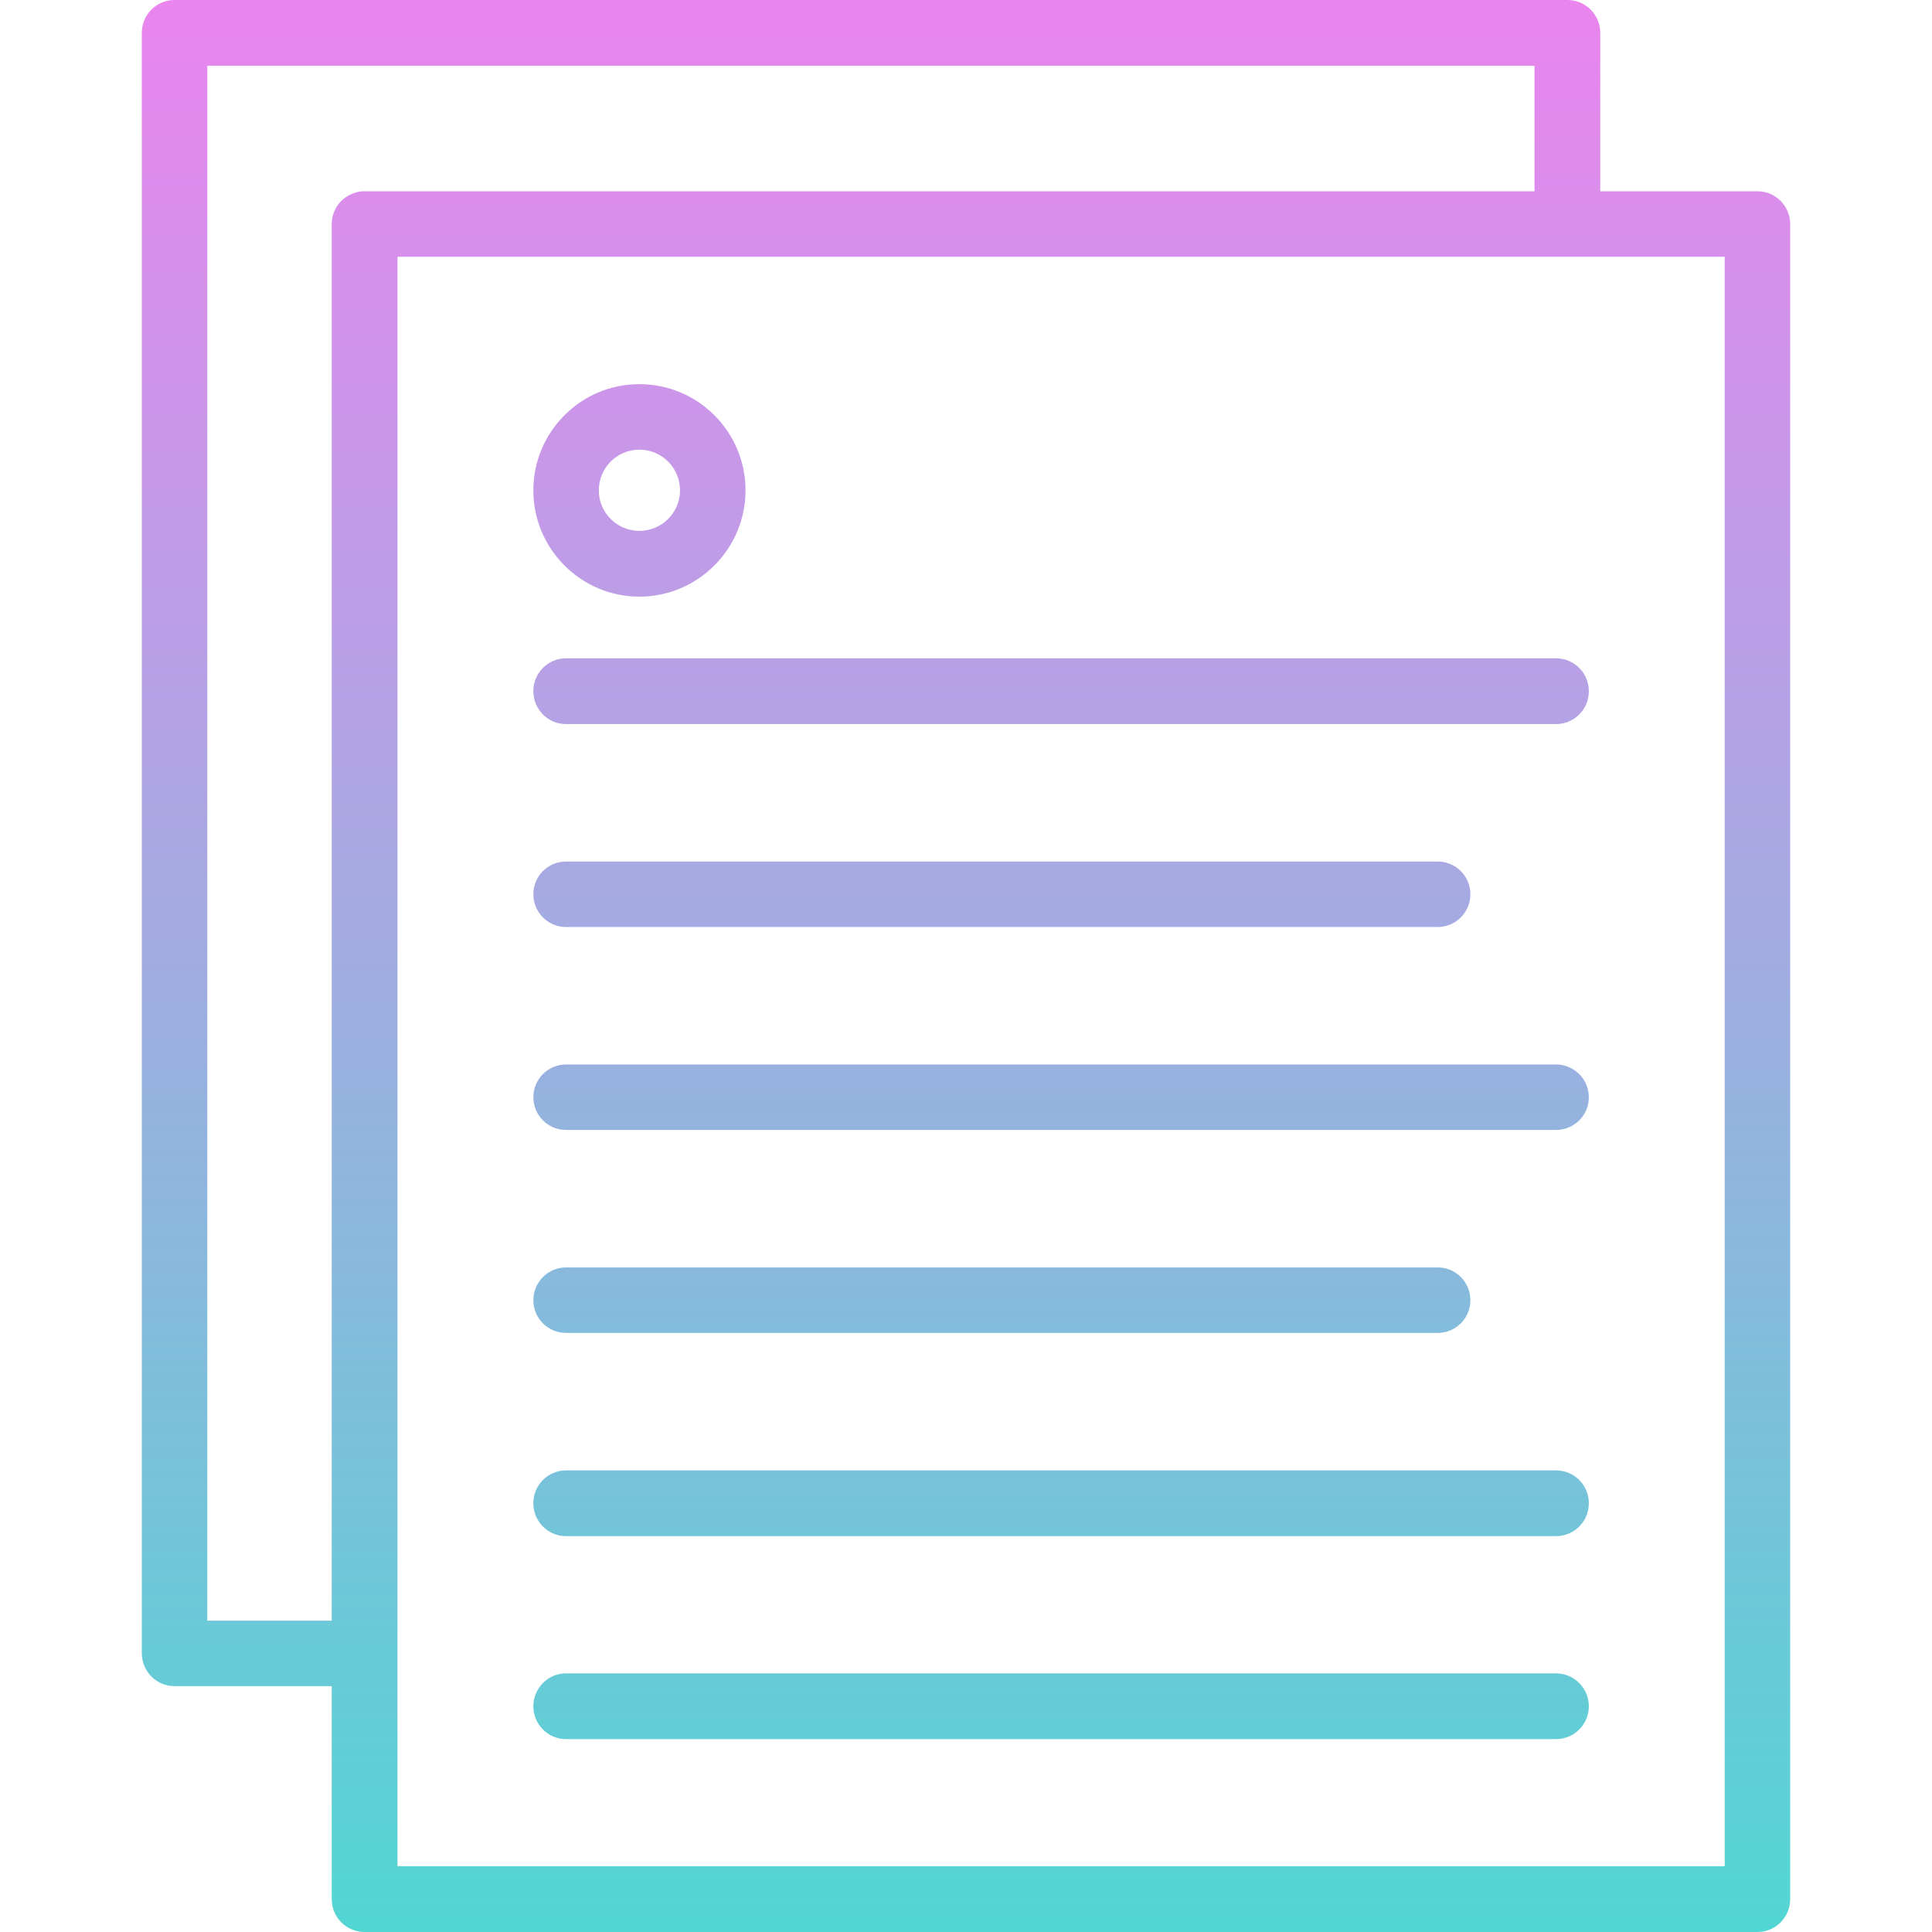 <svg width="50" height="50" viewBox="0 0 50 50" fill="none" xmlns="http://www.w3.org/2000/svg">
<g clip-path="url(#clip0_433_236)">
<path fill-rule="evenodd" clip-rule="evenodd" d="M16.545 15.441C15.033 15.441 13.803 14.203 13.803 12.692C13.803 11.173 15.033 9.942 16.545 9.942C18.064 9.942 19.294 11.173 19.294 12.692C19.294 14.203 18.064 15.441 16.545 15.441ZM8.585 43.637H4.514C4.05 43.637 3.67 43.257 3.67 42.786V0.851C3.67 0.38 4.05 0 4.514 0H40.564C41.035 0 41.415 0.38 41.415 0.851V4.95H45.486C45.95 4.95 46.33 5.33 46.33 5.801V49.149C46.33 49.62 45.95 50 45.486 50H9.436C8.965 50 8.585 49.62 8.585 49.149V43.637ZM40.571 6.645H40.564H10.287V42.786V48.298H44.635V6.645H40.571ZM5.365 41.942H8.585V5.801C8.585 5.4 8.86 5.07 9.225 4.978C9.232 4.971 9.239 4.971 9.246 4.971C9.253 4.971 9.26 4.964 9.267 4.964C9.274 4.964 9.281 4.964 9.288 4.964C9.296 4.964 9.303 4.957 9.303 4.957H9.31C9.317 4.957 9.324 4.957 9.331 4.957C9.338 4.957 9.345 4.957 9.352 4.95C9.359 4.95 9.366 4.95 9.373 4.95C9.38 4.95 9.387 4.95 9.394 4.95C9.401 4.95 9.408 4.95 9.415 4.95C9.422 4.95 9.429 4.95 9.436 4.95H39.713V1.702H5.365V41.942ZM40.269 18.739H14.646C14.182 18.739 13.803 18.359 13.803 17.888C13.803 17.417 14.182 17.037 14.646 17.037H40.269C40.74 17.037 41.119 17.417 41.119 17.888C41.119 18.359 40.74 18.739 40.269 18.739ZM37.21 23.991H14.646C14.182 23.991 13.803 23.611 13.803 23.14C13.803 22.676 14.182 22.296 14.646 22.296H37.21C37.674 22.296 38.054 22.676 38.054 23.14C38.054 23.611 37.674 23.991 37.21 23.991ZM40.269 29.243H14.646C14.182 29.243 13.803 28.864 13.803 28.393C13.803 27.929 14.182 27.549 14.646 27.549H40.269C40.74 27.549 41.119 27.929 41.119 28.4C41.119 28.864 40.74 29.243 40.269 29.243ZM37.21 34.496H14.646C14.182 34.496 13.803 34.116 13.803 33.652C13.803 33.181 14.182 32.801 14.646 32.801H37.21C37.674 32.801 38.054 33.181 38.054 33.652C38.054 34.116 37.674 34.496 37.21 34.496ZM40.269 39.755H14.646C14.182 39.755 13.803 39.376 13.803 38.904C13.803 38.433 14.182 38.054 14.646 38.054H40.269C40.74 38.054 41.119 38.433 41.119 38.904C41.119 39.376 40.74 39.755 40.269 39.755ZM40.269 45.008H14.646C14.182 45.008 13.803 44.628 13.803 44.157C13.803 43.693 14.182 43.306 14.646 43.306H40.269C40.74 43.306 41.119 43.693 41.119 44.157C41.119 44.628 40.74 45.008 40.269 45.008ZM16.545 11.637C15.968 11.637 15.497 12.108 15.497 12.692C15.497 13.268 15.968 13.739 16.545 13.739C17.128 13.739 17.599 13.268 17.599 12.692C17.599 12.108 17.128 11.637 16.545 11.637Z" fill="url(#paint0_linear_433_236)"/>
</g>
<defs>
<linearGradient id="paint0_linear_433_236" x1="25" y1="0.001" x2="25" y2="50" gradientUnits="userSpaceOnUse">
<stop stop-color="#EA85EE"/>
<stop offset="0.51" stop-color="#9FADE1"/>
<stop offset="1" stop-color="#52D6D3"/>
</linearGradient>
<clipPath id="clip0_433_236">
<rect width="50" height="50" fill="white"/>
</clipPath>
</defs>
</svg>
